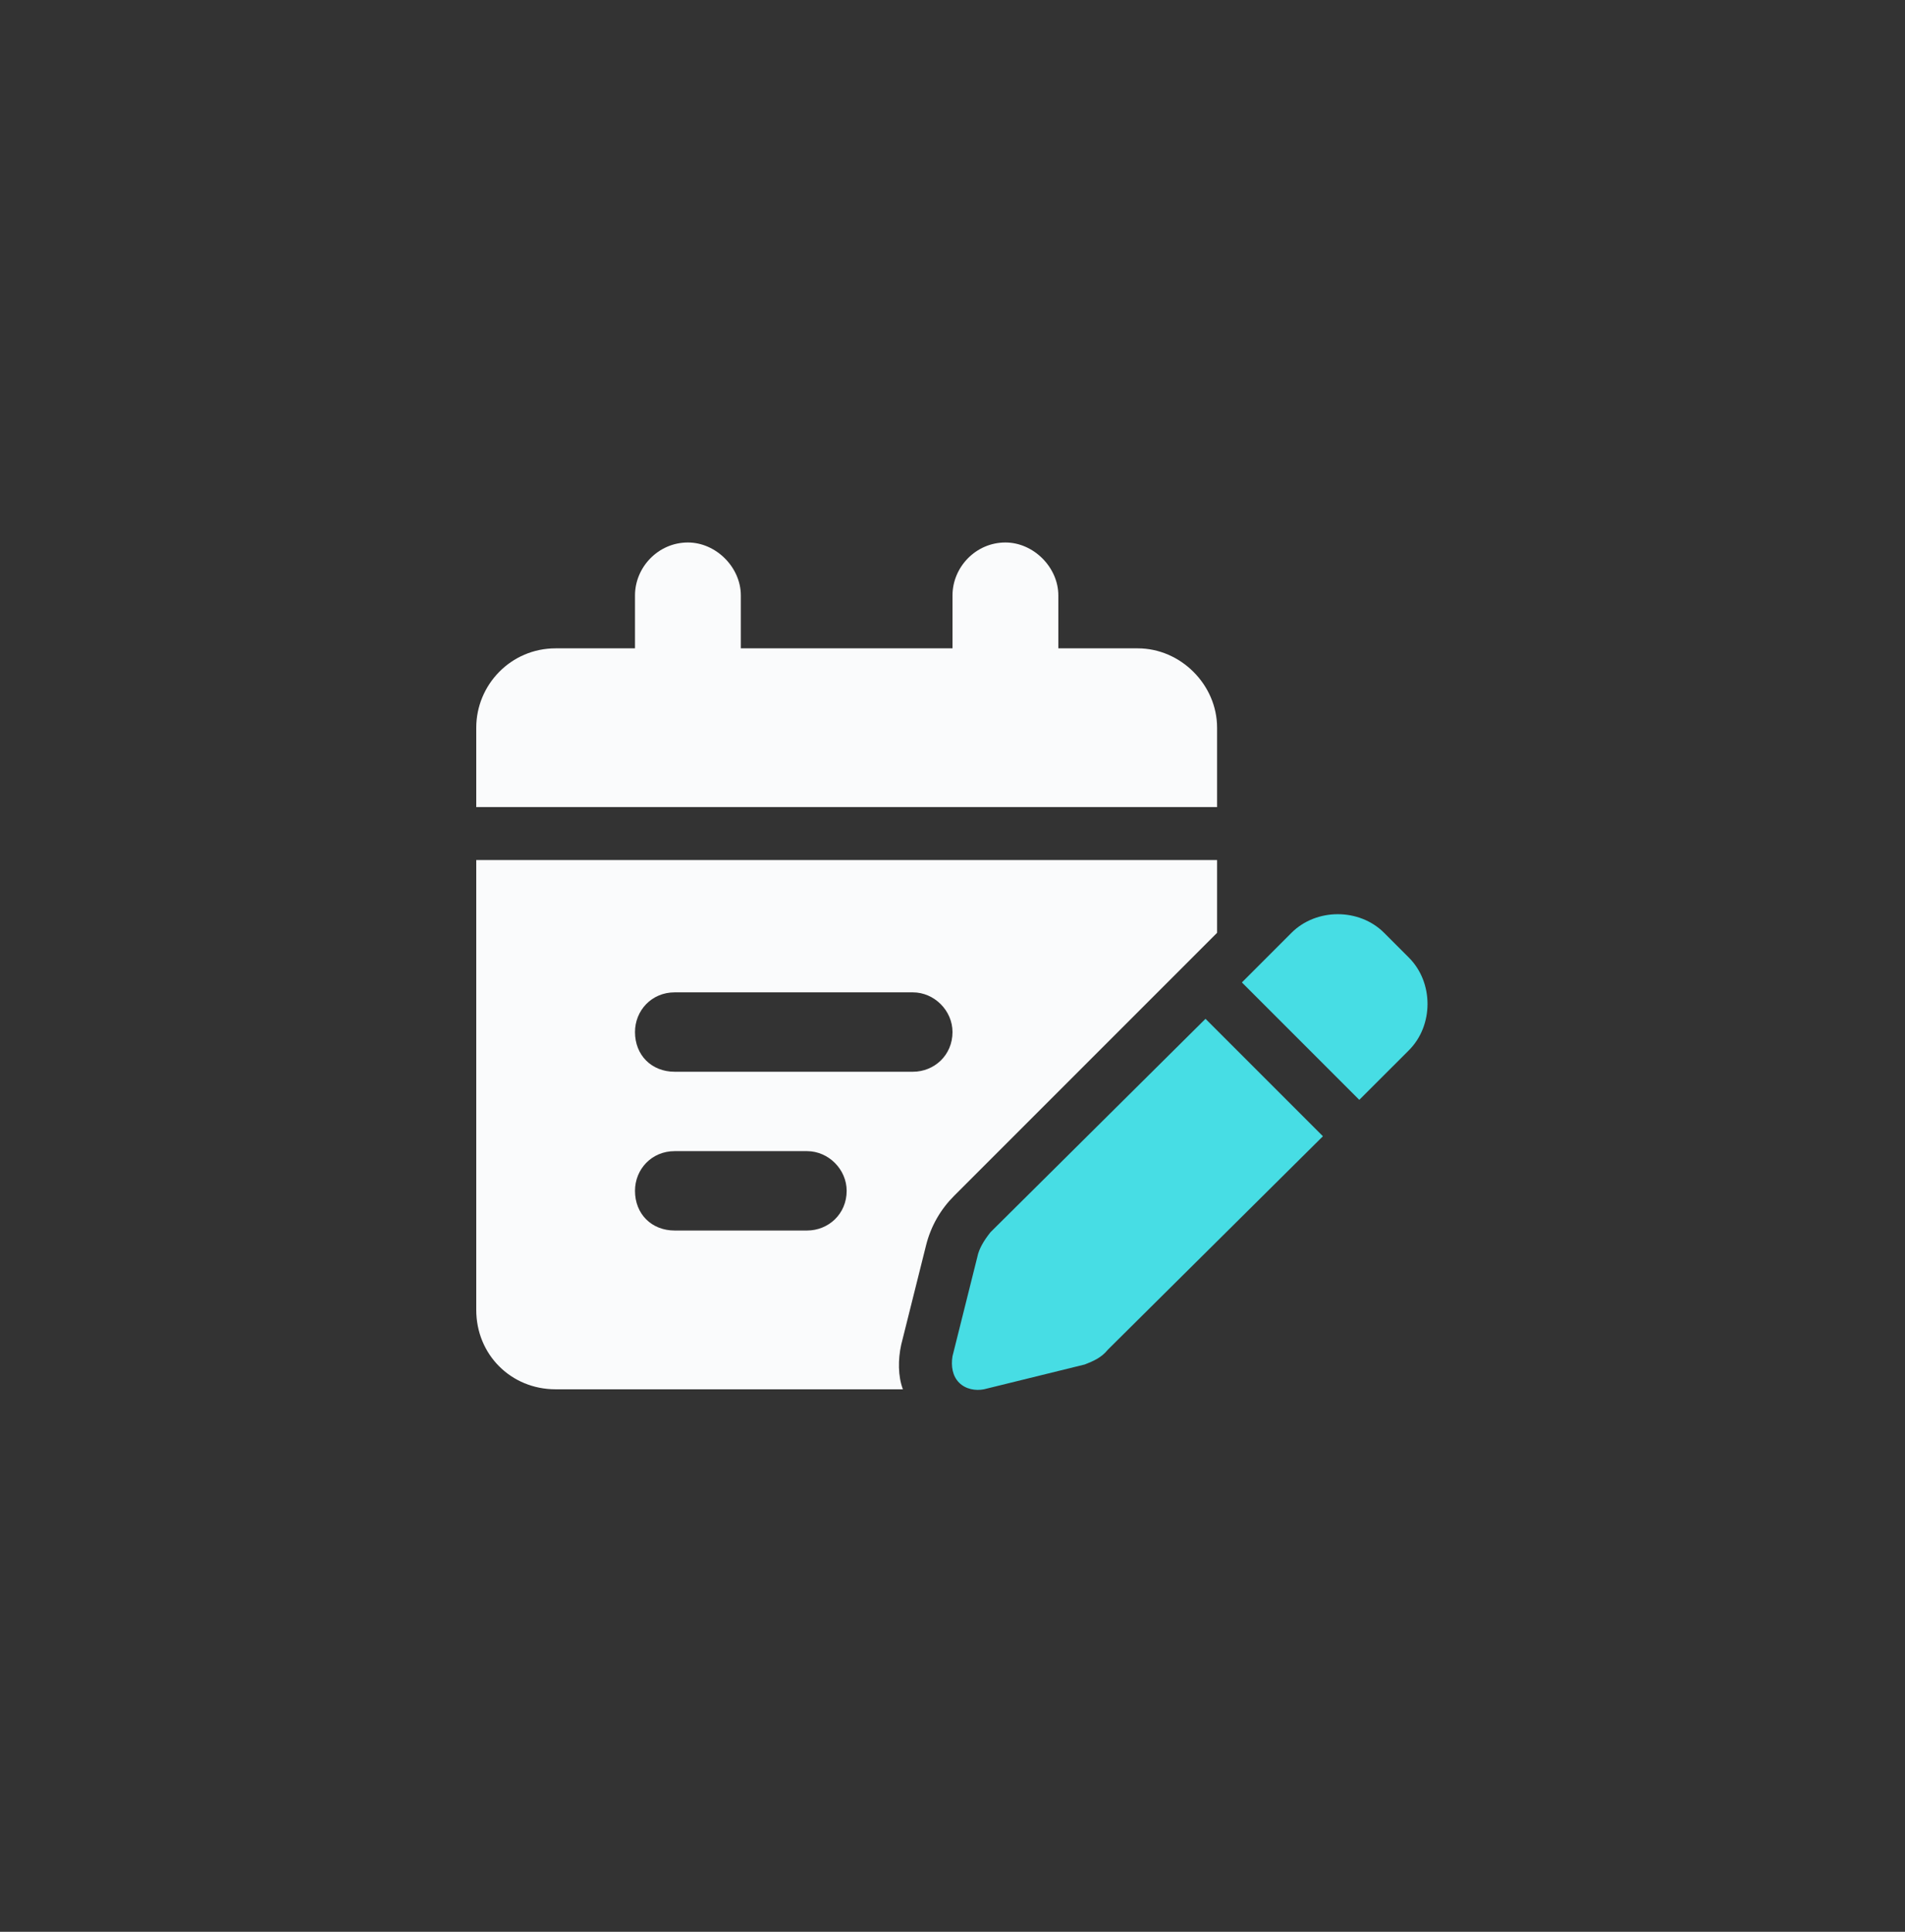 <svg width="72" height="73" viewBox="0 0 72 73" fill="none" xmlns="http://www.w3.org/2000/svg">
<rect x="0" y="0" width="72" height="73" fill="#333333" stroke="none"/>
<path d="M48.812 35.25C49.75 34.312 51.375 34.312 52.312 35.25L53.25 36.188C54.188 37.125 54.188 38.75 53.25 39.688L51.375 41.562L46.938 37.125L48.812 35.25ZM45.562 38.5L50 42.938L41.875 51C41.625 51.312 41.312 51.438 41 51.562L37.188 52.5C36.875 52.562 36.5 52.5 36.25 52.25C36 52 35.938 51.625 36 51.25L36.938 47.5C37 47.188 37.188 46.875 37.438 46.562L45.562 38.5Z" fill="#47DDE4"/>
<path d="M24 22.5C24 21.438 24.875 20.5 26 20.5C27.062 20.5 28 21.438 28 22.5V24.5H36V22.5C36 21.438 36.875 20.5 38 20.5C39.062 20.5 40 21.438 40 22.5V24.5H43C44.625 24.5 46 25.875 46 27.5V30.5H18V27.5C18 25.875 19.312 24.5 21 24.5H24V22.5ZM46 32.5V35.25L36.062 45.188C35.562 45.688 35.188 46.312 35 47.062L34.062 50.812C33.938 51.375 33.938 52 34.125 52.5H21C19.312 52.5 18 51.188 18 49.5V32.5H46ZM24 39C24 39.875 24.625 40.5 25.5 40.5H34.5C35.312 40.5 36 39.875 36 39C36 38.188 35.312 37.5 34.5 37.5H25.5C24.625 37.5 24 38.188 24 39ZM25.5 43.5C24.625 43.5 24 44.188 24 45C24 45.875 24.625 46.5 25.5 46.5H30.5C31.312 46.5 32 45.875 32 45C32 44.188 31.312 43.5 30.5 43.5H25.5Z" fill="#FAFBFC"/>
</svg>
